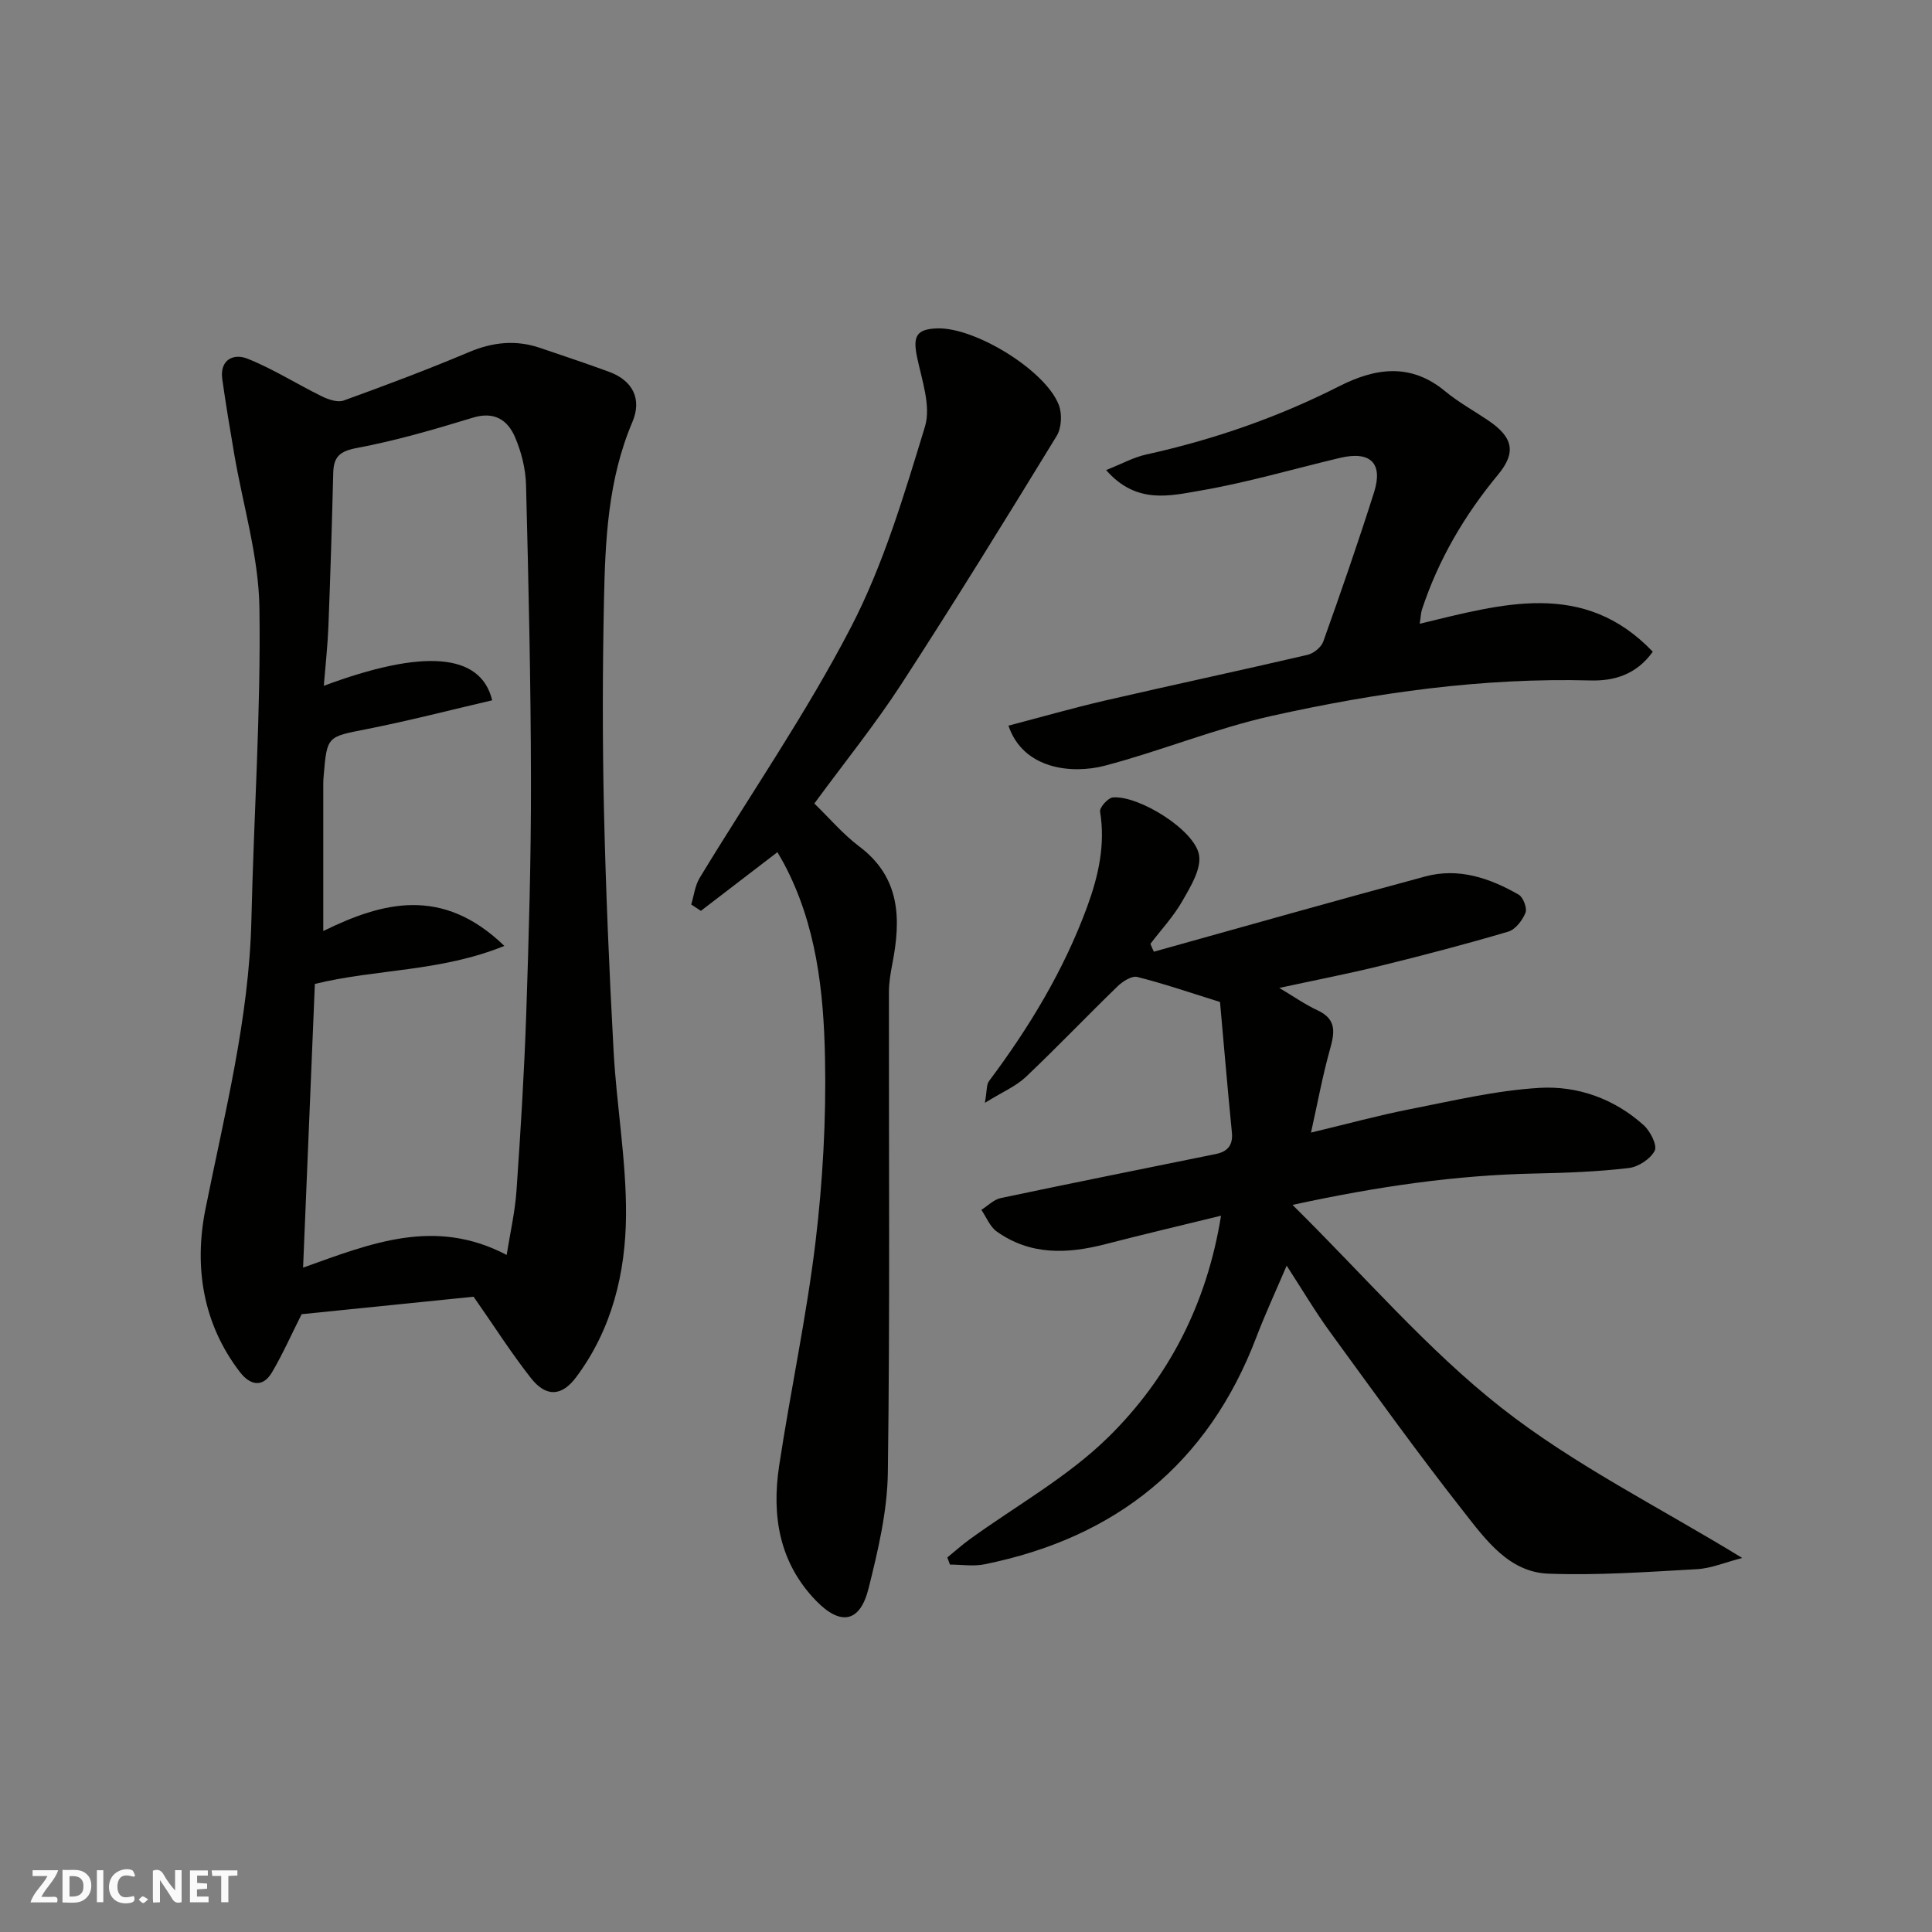 <svg enable-background="new 0 0 400 400" viewBox="0 0 400 400" xmlns="http://www.w3.org/2000/svg"><rect x="0" y="0" width="400" height="400" fill="#808080" stroke="none"/><g fill="#fafafb"><path d="m37.59 393.81c-.92.31-1.52.05-2-.78-.7-1.2-1.52-2.34-2.47-3.78v4.59c-.55.03-.95.05-1.41.07-.03-.37-.06-.64-.06-.91 0-1.91 0-3.81 0-5.7 1.13-.41 1.77-.03 2.29.91.62 1.11 1.38 2.14 2.31 3.19v-4.2h1.35v6.61z"/><path d="m12.94 393.88v-6.75c1.9.19 3.93-.54 5.37 1.29.8 1.01.78 2.88.03 3.97-1.37 1.97-3.4 1.51-5.4 1.49m1.45-1.22c2.04.12 2.92-.58 2.89-2.21-.03-1.51-.98-2.19-2.89-2z"/><path d="m11.81 393.87h-5.49c.68-2.18 2.47-3.48 3.51-5.45h-3.08v-1.21h5.29c-.71 2.13-2.44 3.48-3.47 5.51.86 0 1.63.04 2.39-.01.79-.05 1.14.21.85 1.16"/><path d="m39.33 393.86v-6.61h3.7v1.07h-2.22v1.52c.68.04 1.34.09 2.07.13v1.07c-.72.05-1.38.09-2.1.14v1.48h2.4v1.19h-3.85z"/><path d="m27.71 388.56c-1.15-.3-2.46-.61-3.1.64-.37.73-.41 1.93-.06 2.67.63 1.35 1.99.93 3.17.68.35.94-.01 1.32-.93 1.46-1.62.25-3.05-.27-3.76-1.48-.73-1.24-.6-3.03.31-4.17.88-1.11 2.71-1.7 4-1.16.32.13.44.74.65 1.12-.1.08-.19.16-.28.24"/><path d="m49.15 387.24v1.07c-.59.02-1.17.05-1.87.08v5.44h-1.48v-5.44h-1.85c-.05-.4-.08-.73-.13-1.15z"/><path d="m20.06 387.21h1.33v6.62h-1.33z"/><path d="m30.68 393.25c-.49.38-.8.79-1.05.76-.32-.05-.6-.45-.9-.7.26-.24.51-.64.8-.67.29-.04.62.3 1.15.61"/></g><path d="m98.05 268.47c-11.56 1.18-23.82 2.42-35.6 3.62-2.09 4.15-3.89 8.21-6.12 12.01-1.99 3.38-4.64 2.6-6.65-.02-7.75-10.07-9.51-21.91-7.15-33.72 3.98-19.88 9.05-39.51 9.52-59.95.49-21.54 1.98-43.08 1.66-64.6-.16-10.63-3.41-21.21-5.22-31.82-.88-5.15-1.74-10.3-2.47-15.48-.57-4.08 2.37-5.38 5.19-4.26 5.33 2.12 10.25 5.27 15.43 7.81 1.35.66 3.27 1.32 4.52.86 8.72-3.15 17.4-6.42 25.94-10.02 4.94-2.09 9.74-2.58 14.78-.85 4.76 1.63 9.54 3.2 14.25 4.94 4.87 1.8 6.83 5.62 4.79 10.4-5.07 11.93-5.62 24.54-5.88 37.15-.29 14.33-.32 28.67 0 43 .38 16.71 1.09 33.42 2 50.11.62 11.32 2.64 22.6 2.57 33.89-.08 11.98-2.89 23.65-10.33 33.6-2.95 3.94-6.17 4.2-9.33.21-4.12-5.23-7.71-10.9-11.9-16.88zm-35.3-6.02c14.06-5.02 27.23-10.45 42.15-2.63.71-4.5 1.72-8.86 2.03-13.26.85-12.19 1.6-24.39 2.02-36.6.54-16.09 1.01-32.2.98-48.29-.03-20.43-.5-40.86-1.02-61.29-.09-3.34-.97-6.84-2.3-9.92-1.54-3.54-4.3-5.34-8.73-3.98-7.92 2.42-15.93 4.76-24.05 6.28-3.59.68-4.76 1.89-4.84 5.2-.26 10.6-.59 21.2-1 31.8-.16 3.99-.61 7.98-.95 12.23 20.41-7.61 32.48-6.89 34.86 3-8.64 2.01-17.24 4.24-25.95 5.96-8.2 1.62-8.25 1.38-8.94 9.7-.04.5-.08 1-.08 1.5v30.61c12.22-5.99 24.61-9.37 37.49 3.08-13.27 5.39-26.51 4.75-39.23 7.87-.81 19.2-1.61 38.61-2.44 58.74z" fill="#010100"/><path d="m238.89 197.04c18.74-5.22 37.45-10.54 56.24-15.59 6.89-1.85 13.34.36 19.3 3.78.94.54 1.79 2.81 1.4 3.76-.63 1.57-2.09 3.46-3.58 3.9-8.73 2.58-17.54 4.89-26.38 7.06-6.72 1.65-13.53 2.97-21.01 4.59 2.97 1.76 5.34 3.44 7.93 4.64 4.07 1.88 3.51 4.72 2.53 8.21-1.47 5.26-2.46 10.65-3.89 17.1 7.53-1.8 13.9-3.55 20.36-4.82 8.95-1.75 17.93-3.91 26.98-4.44 7.86-.46 15.48 2.26 21.55 7.74 1.36 1.23 2.84 4.15 2.27 5.27-.88 1.71-3.39 3.36-5.38 3.59-6.39.75-12.85 1-19.28 1.13-16.38.33-32.48 2.63-50.33 6.5 14.98 14.78 27.89 29.93 43.23 41.99 15.07 11.84 32.6 20.53 49.88 31.11-3.58.92-6.45 2.16-9.37 2.32-10.25.57-20.55 1.32-30.78.93-8.09-.31-12.9-6.94-17.39-12.66-9.59-12.2-18.65-24.81-27.78-37.35-3.13-4.3-5.85-8.91-9-13.76-2.24 5.26-4.44 9.99-6.29 14.85-9.98 26.19-29.06 41.47-56.25 46.98-2.3.47-4.77.06-7.17.06-.18-.49-.37-.98-.55-1.47 1.51-1.23 2.96-2.54 4.54-3.69 9.64-7 20.33-12.92 28.74-21.17 12.47-12.24 20.45-27.57 23.39-45.9-8.2 2.01-16.06 3.85-23.86 5.87-7.91 2.05-15.6 2.38-22.59-2.61-1.4-1-2.13-2.95-3.17-4.47 1.33-.84 2.56-2.13 4.01-2.44 14.82-3.13 29.68-6.1 44.52-9.12 2.41-.49 3.6-1.79 3.34-4.46-.92-9.29-1.7-18.59-2.46-27.02-6.32-1.97-11.66-3.81-17.12-5.18-1.15-.29-3.03.91-4.08 1.93-6.39 6.19-12.53 12.64-18.99 18.76-2.04 1.93-4.8 3.09-8.49 5.37.45-2.55.31-3.77.84-4.48 8.35-11.15 15.5-22.96 20.33-36.1 2.34-6.39 3.8-12.82 2.68-19.72-.14-.86 1.65-2.85 2.66-2.93 5.34-.45 16.96 6.74 17.83 11.93.49 2.9-1.75 6.53-3.42 9.46-1.82 3.2-4.4 5.97-6.65 8.92.22.57.47 1.1.71 1.63z" fill="#010100"/><path d="m160.96 176.43c-5.37 4.11-10.61 8.13-15.85 12.15-.67-.44-1.34-.87-2-1.31.56-1.85.78-3.91 1.75-5.51 10.48-17.29 22.04-34 31.32-51.9 6.75-13.01 11.01-27.41 15.32-41.52 1.3-4.25-.64-9.63-1.63-14.39-.9-4.32-.16-5.81 4.14-5.96 7.81-.28 22.45 8.66 25.21 15.86.71 1.85.56 4.76-.45 6.41-10.55 17.24-21.16 34.45-32.17 51.4-5.42 8.34-11.7 16.11-18 24.7 3.08 2.98 5.89 6.32 9.29 8.88 8.58 6.46 8.66 15.05 6.86 24.31-.37 1.92-.71 3.89-.71 5.84-.04 33.15.23 66.31-.22 99.46-.11 8.04-2.03 16.17-4 24.04-1.77 7.05-5.78 7.75-10.84 2.55-7.66-7.88-9.23-17.62-7.67-27.94 2.34-15.47 5.66-30.82 7.53-46.34 1.51-12.6 2.22-25.39 1.97-38.07-.27-13.86-1.8-27.75-8.55-40.38-.46-.83-.95-1.66-1.3-2.28z" fill="#010100"/><path d="m208.79 150.24c6.69-1.75 13.3-3.65 20-5.2 13.95-3.22 27.96-6.21 41.91-9.46 1.26-.29 2.84-1.56 3.26-2.73 3.66-10.25 7.23-20.54 10.52-30.91 1.92-6.06-.76-8.63-7.05-7.14-9.65 2.29-19.2 5.11-28.94 6.78-6.24 1.07-13.26 2.9-19.48-4.26 3.22-1.27 5.67-2.64 8.31-3.22 13.91-3.07 27.25-7.69 39.96-14.14 7.45-3.78 14.77-4.88 21.89 1.02 2.75 2.28 5.93 4.03 8.91 6.04 5.03 3.39 6 6.51 2.11 11.21-6.97 8.42-12.36 17.58-15.78 27.94-.24.73-.25 1.53-.47 2.97 17.01-4.08 33.91-9.22 48.25 5.79-3.48 4.89-8.25 6.08-12.89 5.95-22.35-.59-44.3 2.51-65.97 7.33-11.7 2.6-22.93 7.25-34.55 10.31-6.93 1.82-16.96.72-19.99-8.28z" fill="#010100"/></svg>